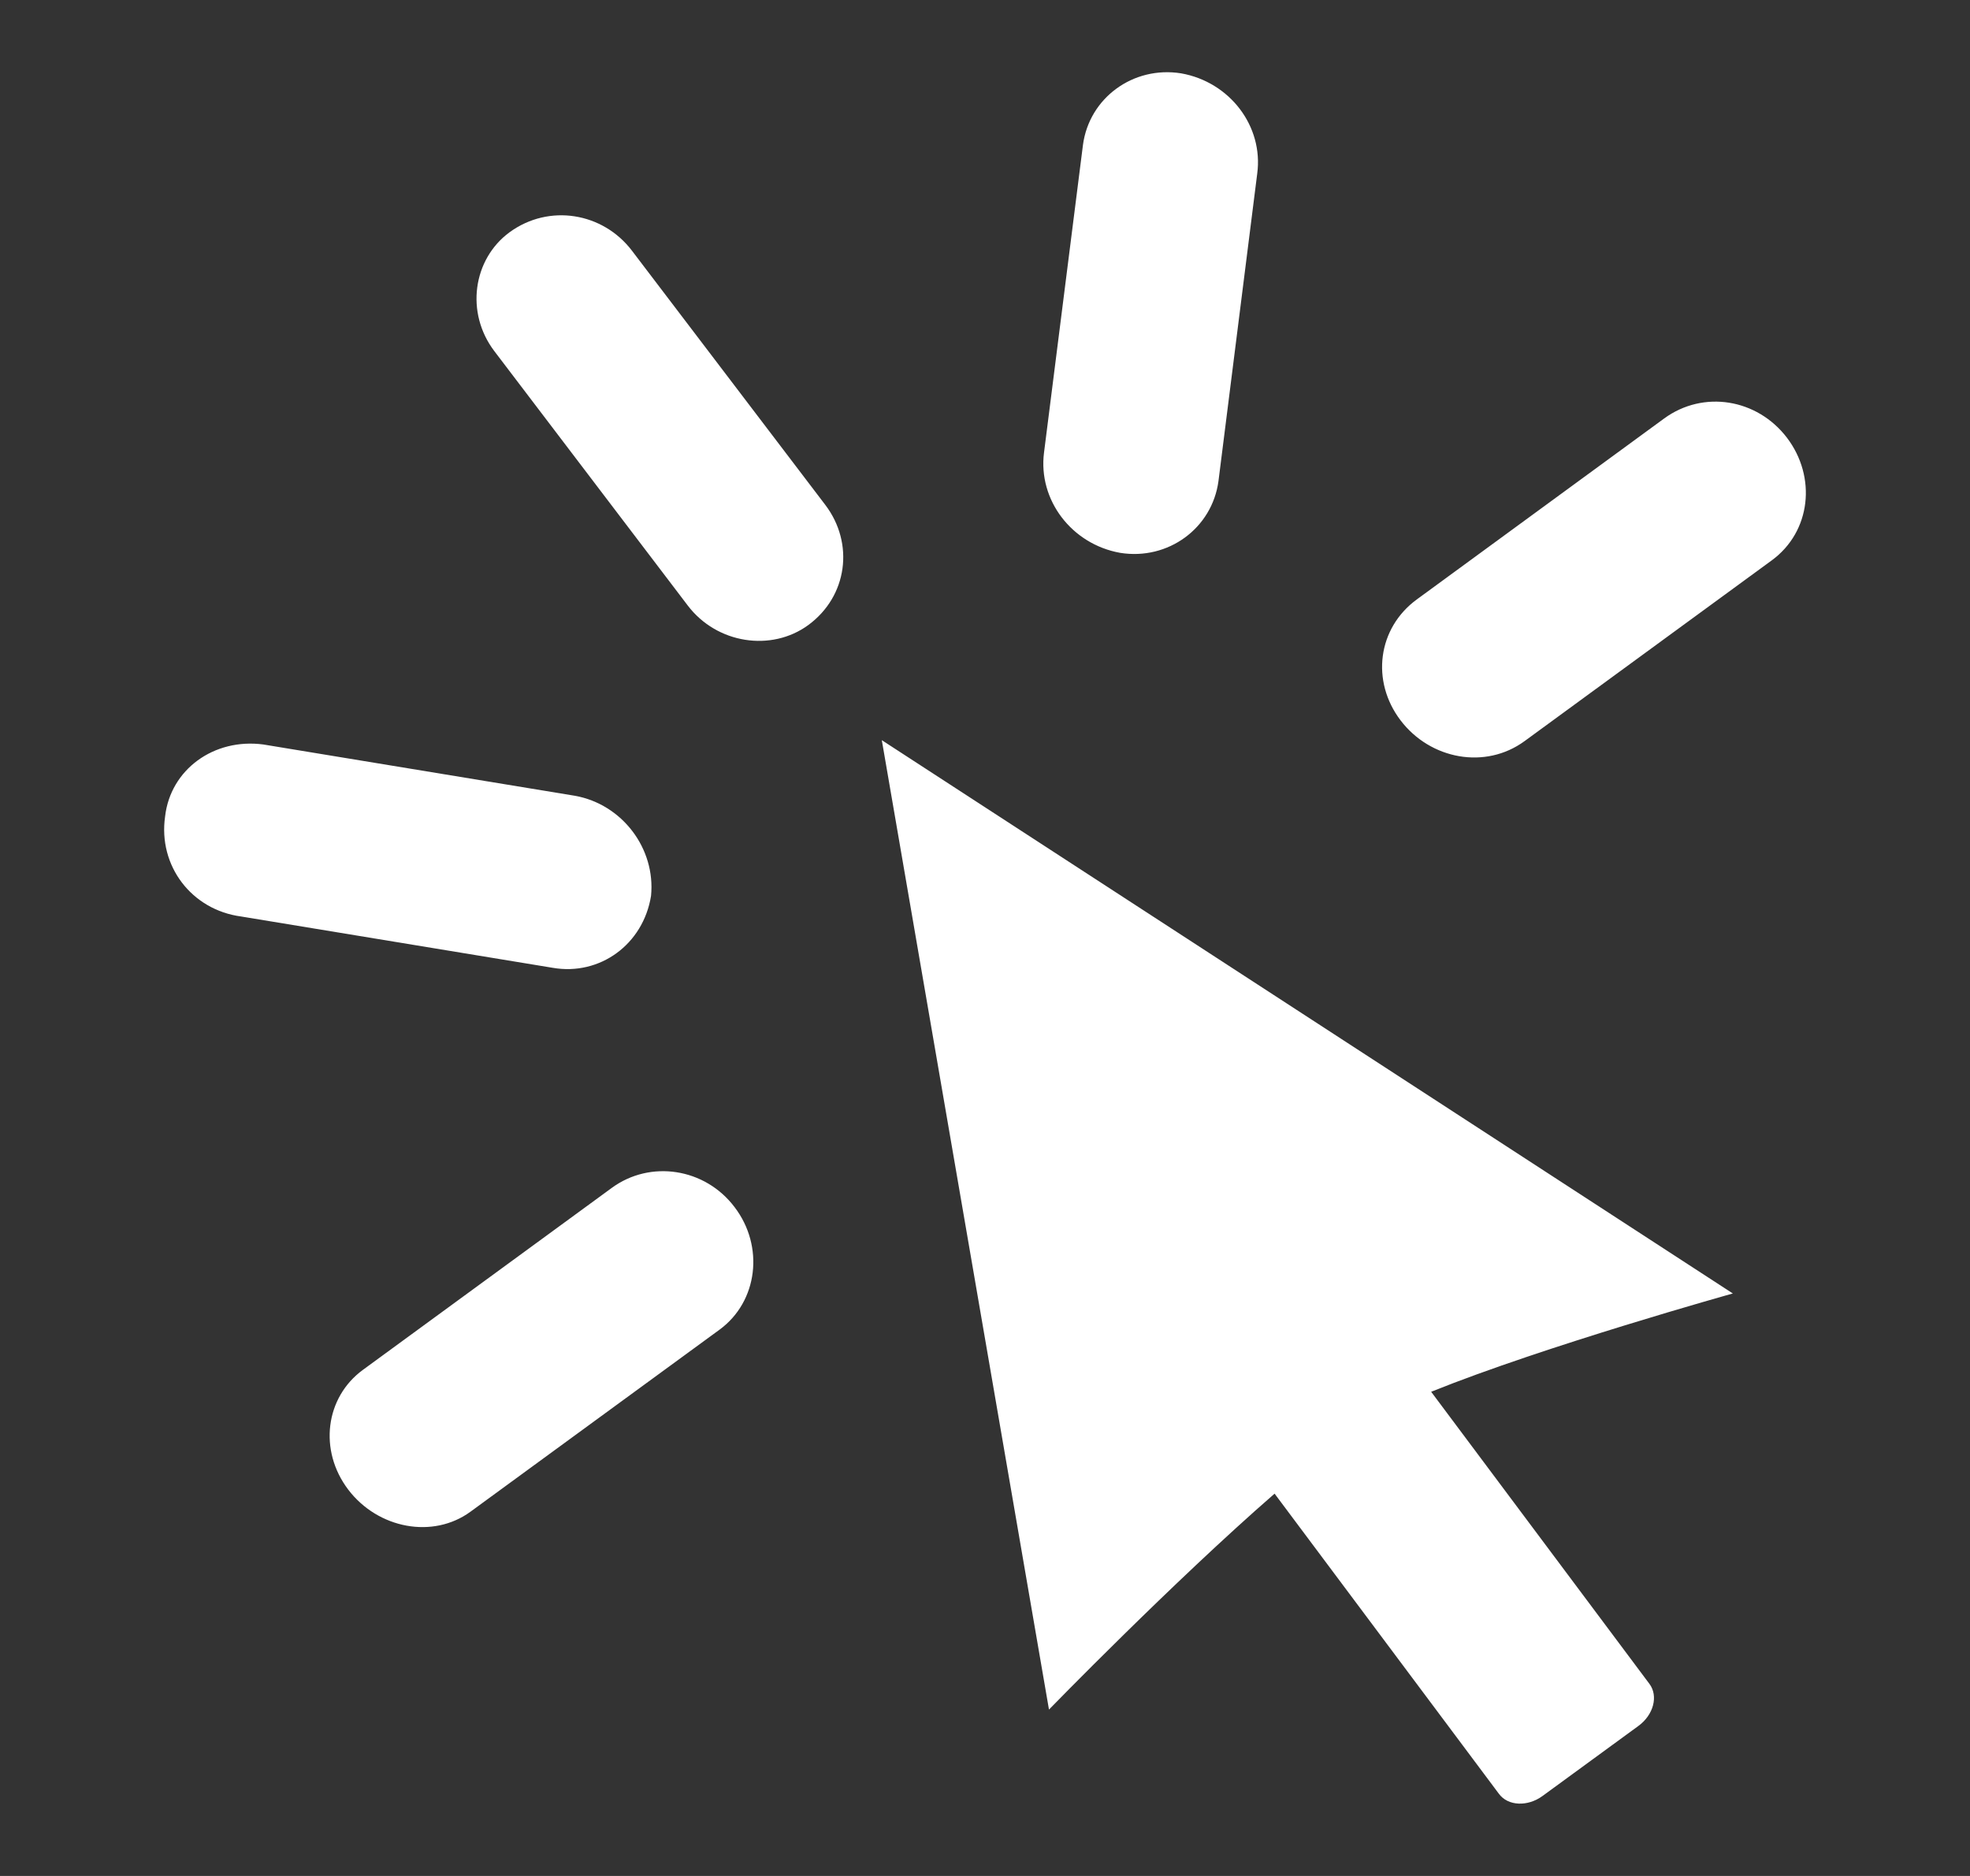 <svg xmlns="http://www.w3.org/2000/svg" width="21" height="20" viewBox="0 0 21 20"  fill="white">
  <rect x="0" y="0" width="21" height="20" fill="#333333" stroke="none"/>
  <path d="M9.4 7.891L11.182 18.226C11.182 18.226 12.5 16.87 13.587 15.924L15.979 19.125C16.075 19.255 16.285 19.264 16.445 19.146L17.466 18.4C17.627 18.282 17.68 18.081 17.582 17.951L15.256 14.838C16.471 14.348 18.472 13.79 18.472 13.79L9.4 7.891ZM6.522 12.664L3.869 14.604C3.467 14.898 3.395 15.463 3.712 15.881C4.03 16.299 4.616 16.409 5.016 16.116L7.67 14.176C8.08 13.876 8.149 13.287 7.831 12.87C7.515 12.451 6.932 12.364 6.522 12.664ZM19.049 4.667C18.731 4.25 18.157 4.156 17.739 4.462L15.104 6.39C14.685 6.696 14.612 7.262 14.93 7.68C15.247 8.097 15.834 8.207 16.252 7.901L18.887 5.974C19.306 5.667 19.366 5.085 19.049 4.667ZM6.736 2.672C6.425 2.264 5.852 2.17 5.432 2.476C5.04 2.764 4.959 3.335 5.27 3.744L7.331 6.455C7.642 6.865 8.224 6.951 8.616 6.664C9.035 6.357 9.109 5.792 8.797 5.382L6.736 2.672ZM11.941 5.894C12.452 5.976 12.922 5.632 12.989 5.127L13.402 1.85C13.469 1.346 13.11 0.874 12.591 0.782C12.08 0.7 11.61 1.044 11.544 1.547L11.129 4.826C11.065 5.331 11.424 5.802 11.941 5.894ZM6.94 9.551C6.99 9.045 6.631 8.574 6.129 8.484L2.807 7.937C2.279 7.867 1.817 8.205 1.76 8.704C1.684 9.23 2.042 9.701 2.571 9.771L5.892 10.318C6.395 10.405 6.857 10.068 6.94 9.551Z"/>
</svg>